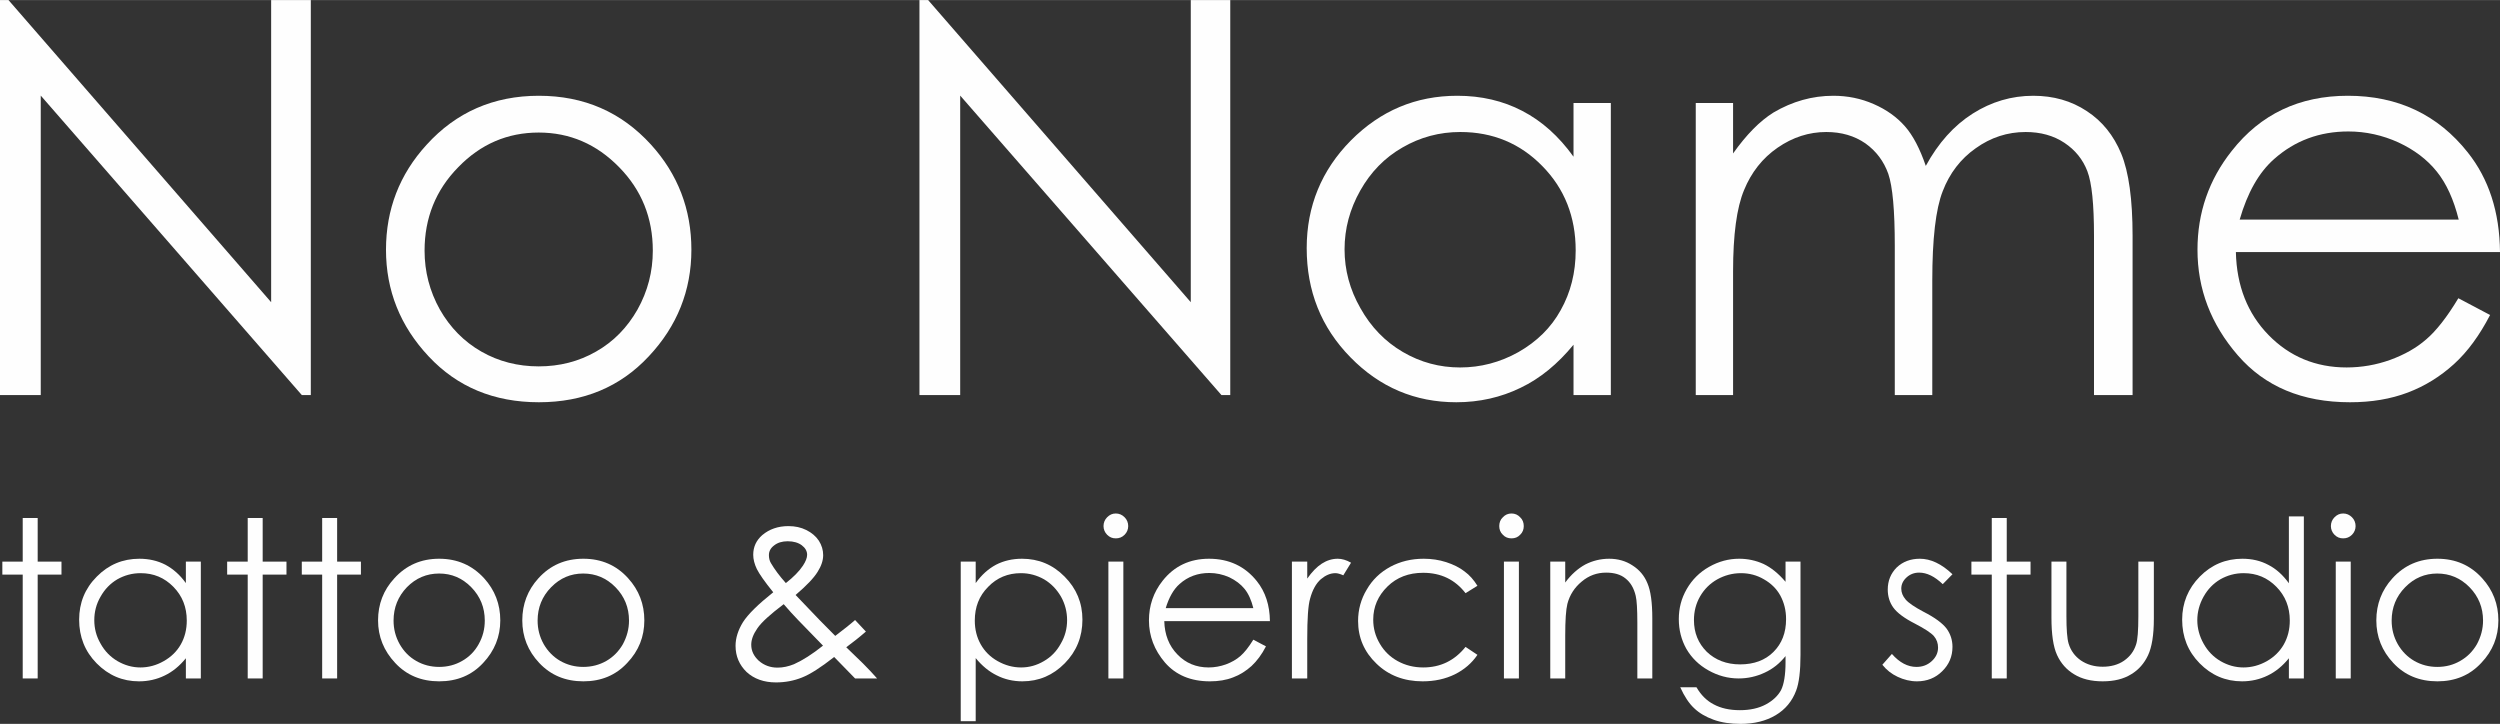 <?xml version="1.0" encoding="UTF-8"?> <svg xmlns="http://www.w3.org/2000/svg" xmlns:xlink="http://www.w3.org/1999/xlink" xml:space="preserve" width="160.308mm" height="46.42mm" version="1.1" style="shape-rendering:geometricPrecision; text-rendering:geometricPrecision; image-rendering:optimizeQuality; fill-rule:evenodd; clip-rule:evenodd" viewBox="0 0 13867 4015"><rect x="0" y="0" width="13867" height="4015" fill="#333333" stroke="none"/> <defs> <style type="text/css"> &#13; .fil0 {fill:#FEFEFE;fill-rule:nonzero}&#13; </style> </defs> <g id="Vrstva_x0020_1">  <polygon class="fil0" points="0,2191 0,0 47,0 1504,1676 1504,0 1724,0 1724,2191 1674,2191 226,530 226,2191 "></polygon> <path id="1" class="fil0" d="M2989 531c250,0 457,90 622,271 149,164 224,359 224,583 0,226 -79,424 -237,592 -158,169 -361,254 -609,254 -249,0 -453,-85 -611,-254 -158,-168 -237,-366 -237,-592 0,-223 75,-418 225,-582 164,-181 372,-272 623,-272zm-1 204c-173,0 -322,64 -446,192 -125,127 -187,282 -187,463 0,116 28,225 85,327 57,100 134,178 230,233 96,55 203,82 318,82 116,0 222,-27 318,-82 97,-55 173,-133 230,-233 57,-102 85,-211 85,-327 0,-181 -62,-336 -187,-463 -125,-128 -274,-192 -446,-192z"></path> <polygon id="2" class="fil0" points="5100,2191 5100,0 5148,0 6605,1676 6605,0 6824,0 6824,2191 6775,2191 5326,530 5326,2191 "></polygon> <path id="3" class="fil0" d="M8935 571l0 1620 -207 0 0 -279c-88,107 -185,187 -294,239 -109,53 -228,80 -356,80 -229,0 -425,-83 -587,-249 -163,-166 -243,-368 -243,-606 0,-232 82,-432 245,-597 164,-165 360,-248 591,-248 132,0 253,28 360,84 108,56 202,140 284,254l0 -298 207 0zm-835 161c-116,0 -223,29 -321,86 -98,56 -176,136 -234,239 -58,103 -87,211 -87,326 0,114 29,223 88,326 58,104 136,185 235,243 99,58 205,86 318,86 113,0 221,-28 323,-85 102,-58 181,-135 235,-233 55,-98 83,-208 83,-331 0,-187 -62,-343 -185,-468 -123,-126 -275,-189 -455,-189z"></path> <path id="4" class="fil0" d="M9406 571l207 0 0 280c73,-103 147,-179 224,-227 105,-62 216,-93 332,-93 79,0 153,15 224,46 71,31 128,72 173,123 45,51 83,124 116,220 69,-127 156,-224 260,-290 104,-66 216,-99 336,-99 112,0 211,28 297,85 86,56 149,135 191,236 42,102 63,253 63,456l0 883 -214 0 0 -884c0,-174 -12,-293 -37,-358 -25,-65 -67,-117 -127,-157 -60,-40 -132,-60 -215,-60 -101,0 -193,30 -277,90 -84,59 -145,139 -183,238 -39,99 -58,265 -58,497l0 634 -208 0 0 -829c0,-195 -12,-328 -36,-398 -25,-70 -67,-126 -127,-169 -61,-42 -133,-63 -217,-63 -96,0 -186,29 -270,87 -84,58 -146,137 -186,235 -41,98 -61,249 -61,451l0 686 -207 0 0 -1620z"></path> <path id="5" class="fil0" d="M13636 1654l176 93c-58,112 -124,203 -200,272 -76,69 -161,122 -256,158 -95,36 -201,54 -321,54 -265,0 -472,-87 -622,-260 -150,-173 -224,-368 -224,-586 0,-205 63,-388 190,-548 160,-204 375,-306 644,-306 278,0 499,105 665,314 117,147 177,331 179,553l-1465 0c4,187 65,341 181,460 117,120 262,180 433,180 83,0 164,-14 242,-42 79,-29 145,-66 200,-114 55,-47 115,-123 178,-228zm2 -436c-28,-112 -68,-200 -122,-267 -54,-67 -124,-120 -212,-161 -88,-40 -181,-61 -278,-61 -160,0 -297,51 -412,153 -85,75 -148,187 -191,336l1215 0z"></path> <polygon class="fil0" points="126,2873 209,2873 209,3115 341,3115 341,3187 209,3187 209,3763 126,3763 126,3187 13,3187 13,3115 126,3115 "></polygon> <path id="1" class="fil0" d="M1114 3115l0 648 -83 0 0 -112c-35,43 -74,75 -118,96 -43,21 -91,32 -142,32 -92,0 -170,-34 -235,-100 -65,-66 -97,-147 -97,-242 0,-93 32,-173 98,-239 65,-66 144,-99 236,-99 53,0 101,11 144,33 43,23 81,56 114,102l0 -119 83 0zm-334 64c-47,0 -90,12 -129,34 -39,23 -70,55 -93,96 -24,41 -35,85 -35,131 0,45 11,89 35,130 23,42 55,74 94,97 40,23 82,35 127,35 45,0 89,-12 129,-35 41,-23 73,-54 95,-93 22,-39 33,-83 33,-132 0,-75 -25,-137 -74,-187 -50,-51 -110,-76 -182,-76z"></path> <polygon id="2" class="fil0" points="1374,2873 1457,2873 1457,3115 1589,3115 1589,3187 1457,3187 1457,3763 1374,3763 1374,3187 1260,3187 1260,3115 1374,3115 "></polygon> <polygon id="3" class="fil0" points="1787,2873 1870,2873 1870,3115 2002,3115 2002,3187 1870,3187 1870,3763 1787,3763 1787,3187 1674,3187 1674,3115 1787,3115 "></polygon> <path id="4" class="fil0" d="M2436 3099c100,0 183,36 249,108 60,66 90,144 90,234 0,90 -32,169 -95,236 -63,68 -144,102 -244,102 -99,0 -181,-34 -244,-102 -63,-67 -95,-146 -95,-236 0,-90 30,-168 90,-233 66,-73 149,-109 249,-109zm0 82c-69,0 -129,25 -179,76 -49,51 -74,113 -74,185 0,47 11,90 34,131 23,40 53,71 92,93 38,22 81,33 127,33 46,0 89,-11 127,-33 39,-22 70,-53 92,-93 23,-41 34,-84 34,-131 0,-72 -25,-134 -75,-185 -50,-51 -109,-76 -178,-76z"></path> <path id="5" class="fil0" d="M3236 3099c100,0 183,36 248,108 60,66 90,144 90,234 0,90 -31,169 -95,236 -63,68 -144,102 -243,102 -100,0 -181,-34 -245,-102 -63,-67 -94,-146 -94,-236 0,-90 30,-168 89,-233 66,-73 149,-109 250,-109zm-1 82c-69,0 -128,25 -178,76 -50,51 -75,113 -75,185 0,47 11,90 34,131 23,40 54,71 92,93 39,22 81,33 127,33 47,0 89,-11 128,-33 38,-22 69,-53 92,-93 22,-41 34,-84 34,-131 0,-72 -25,-134 -75,-185 -50,-51 -110,-76 -179,-76z"></path> <path id="6" class="fil0" d="M4743 3439l60 64c-38,33 -75,62 -109,87 23,22 54,52 93,90 30,30 56,58 78,83l-122 0 -116 -119c-74,58 -133,96 -179,114 -45,18 -93,27 -144,27 -67,0 -122,-20 -163,-58 -40,-39 -61,-87 -61,-145 0,-43 14,-87 41,-131 28,-44 84,-99 168,-166 -47,-58 -77,-101 -91,-129 -13,-27 -20,-54 -20,-79 0,-44 17,-80 50,-109 39,-33 88,-50 145,-50 37,0 70,7 100,22 30,15 53,35 69,59 16,25 24,52 24,80 0,29 -10,60 -31,93 -21,34 -61,76 -122,128l133 139 87 88c46,-35 83,-64 110,-88zm-384 -205c42,-33 74,-65 95,-97 15,-23 23,-43 23,-60 0,-20 -10,-38 -30,-53 -19,-14 -45,-22 -78,-22 -31,0 -56,8 -75,23 -20,15 -29,33 -29,54 0,15 3,31 11,44 20,34 47,71 83,111zm-12 117c-74,56 -123,100 -146,134 -23,33 -34,63 -34,91 0,34 14,63 42,89 29,25 63,38 104,38 31,0 61,-7 91,-19 47,-21 101,-55 161,-103l-138 -142c-24,-25 -51,-54 -80,-88z"></path> <path id="7" class="fil0" d="M5329 3115l83 0 0 119c33,-46 70,-79 113,-102 43,-22 91,-33 144,-33 92,0 171,33 236,99 66,66 99,146 99,239 0,95 -33,176 -98,242 -65,66 -143,100 -235,100 -51,0 -99,-11 -142,-33 -43,-21 -82,-53 -117,-96l0 350 -83 0 0 -885zm334 64c-72,0 -133,25 -182,76 -50,50 -74,112 -74,187 0,49 11,93 33,132 22,39 53,70 94,93 41,23 84,35 130,35 45,0 87,-12 126,-35 40,-23 71,-55 94,-97 24,-41 35,-85 35,-130 0,-46 -11,-90 -34,-131 -24,-41 -55,-73 -94,-96 -39,-22 -82,-34 -128,-34z"></path> <path id="8" class="fil0" d="M6189 2848c19,0 35,7 49,21 13,13 20,30 20,49 0,18 -7,35 -20,48 -14,14 -30,20 -49,20 -19,0 -34,-6 -48,-20 -13,-13 -20,-30 -20,-48 0,-19 7,-36 20,-49 14,-14 29,-21 48,-21zm-41 267l83 0 0 648 -83 0 0 -648z"></path> <path id="9" class="fil0" d="M6952 3548l70 37c-23,45 -50,81 -80,109 -30,27 -64,49 -102,63 -38,15 -81,22 -129,22 -106,0 -189,-35 -249,-104 -59,-69 -89,-147 -89,-234 0,-82 25,-156 76,-220 64,-81 150,-122 257,-122 111,0 200,42 266,125 47,59 71,133 72,221l-586 0c2,75 26,137 73,185 46,48 104,72 173,72 33,0 65,-6 96,-17 32,-12 58,-27 80,-46 22,-19 46,-49 72,-91zm0 -175c-11,-44 -27,-80 -48,-106 -22,-27 -50,-48 -85,-65 -36,-16 -73,-24 -111,-24 -64,0 -119,20 -165,61 -34,30 -59,75 -77,134l486 0z"></path> <path id="10" class="fil0" d="M7166 3115l85 0 0 94c26,-37 53,-65 81,-83 28,-18 58,-27 88,-27 23,0 48,7 74,22l-43 70c-18,-8 -32,-12 -44,-12 -28,0 -55,12 -81,34 -26,23 -46,59 -59,107 -11,37 -16,111 -16,224l0 219 -85 0 0 -648z"></path> <path id="11" class="fil0" d="M8195 3249l-66 41c-58,-75 -136,-113 -235,-113 -80,0 -146,25 -198,76 -52,51 -79,112 -79,184 0,48 12,92 37,134 24,41 57,73 99,96 42,23 89,35 141,35 96,0 174,-38 235,-114l66 44c-31,46 -73,82 -125,108 -53,26 -113,39 -179,39 -103,0 -189,-33 -256,-98 -68,-65 -102,-144 -102,-237 0,-62 16,-121 48,-174 31,-54 75,-96 130,-126 56,-30 117,-45 186,-45 43,0 85,6 125,19 40,13 74,30 101,51 29,21 52,48 72,80z"></path> <path id="12" class="fil0" d="M8384 2848c19,0 35,7 48,21 14,13 20,30 20,49 0,18 -6,35 -20,48 -13,14 -29,20 -48,20 -19,0 -35,-6 -48,-20 -14,-13 -20,-30 -20,-48 0,-19 6,-36 20,-49 13,-14 29,-21 48,-21zm-42 267l83 0 0 648 -83 0 0 -648z"></path> <path id="13" class="fil0" d="M8599 3115l83 0 0 116c33,-45 71,-78 111,-100 41,-21 85,-32 133,-32 48,0 91,12 129,37 38,24 66,57 83,99 18,42 27,106 27,195l0 333 -83 0 0 -309c0,-75 -3,-124 -9,-149 -10,-43 -29,-75 -57,-97 -27,-22 -63,-32 -107,-32 -51,0 -96,16 -136,50 -40,33 -66,74 -79,123 -8,33 -12,91 -12,176l0 238 -83 0 0 -648z"></path> <path id="14" class="fil0" d="M9904 3115l83 0 0 516c0,90 -8,157 -24,199 -22,59 -60,105 -114,137 -54,32 -119,48 -194,48 -56,0 -106,-7 -150,-23 -44,-16 -80,-37 -108,-64 -28,-26 -54,-65 -77,-116l90 0c25,43 57,75 96,95 39,21 87,32 145,32 57,0 105,-11 144,-32 39,-21 67,-48 84,-79 16,-32 25,-84 25,-155l0 -34c-32,40 -70,71 -116,92 -45,21 -93,32 -144,32 -59,0 -115,-15 -168,-45 -52,-29 -93,-69 -122,-119 -28,-50 -42,-105 -42,-165 0,-60 14,-115 44,-167 30,-52 71,-93 124,-123 53,-30 108,-45 167,-45 48,0 93,10 135,29 42,20 83,53 122,99l0 -112zm-247 64c-47,0 -91,12 -131,34 -41,23 -73,55 -96,95 -23,40 -34,84 -34,131 0,71 24,129 71,176 48,46 110,70 185,70 77,0 139,-23 185,-69 47,-47 70,-107 70,-182 0,-49 -11,-92 -32,-131 -21,-38 -52,-68 -91,-90 -39,-23 -82,-34 -127,-34z"></path> <path id="15" class="fil0" d="M10830 3185l-54 55c-45,-43 -88,-64 -131,-64 -27,0 -50,9 -69,26 -20,18 -30,39 -30,63 0,21 8,41 24,60 16,19 50,42 101,69 61,31 104,63 126,92 22,30 33,64 33,102 0,53 -19,98 -57,135 -37,37 -84,56 -140,56 -37,0 -73,-9 -107,-25 -34,-16 -62,-38 -85,-67l53 -60c42,48 88,72 136,72 33,0 61,-10 85,-32 23,-21 35,-46 35,-75 0,-24 -7,-45 -23,-64 -16,-18 -51,-41 -105,-69 -59,-30 -99,-60 -120,-89 -21,-29 -31,-63 -31,-100 0,-49 17,-90 50,-123 34,-32 77,-48 128,-48 60,0 120,28 181,86z"></path> <polygon id="16" class="fil0" points="11048,2873 11131,2873 11131,3115 11263,3115 11263,3187 11131,3187 11131,3763 11048,3763 11048,3187 10935,3187 10935,3115 11048,3115 "></polygon> <path id="17" class="fil0" d="M11379 3115l83 0 0 302c0,74 4,125 12,152 12,40 35,71 68,94 34,23 74,35 121,35 46,0 86,-11 118,-33 33,-23 55,-52 67,-89 9,-25 13,-78 13,-159l0 -302 86 0 0 317c0,90 -11,157 -32,202 -21,45 -52,81 -94,106 -42,26 -94,39 -158,39 -63,0 -116,-13 -158,-39 -42,-25 -74,-61 -95,-107 -21,-46 -31,-115 -31,-207l0 -311z"></path> <path id="18" class="fil0" d="M12779 2864l0 899 -83 0 0 -112c-35,43 -74,75 -118,96 -43,21 -91,32 -142,32 -92,0 -170,-34 -235,-100 -65,-66 -97,-147 -97,-242 0,-93 33,-173 98,-239 65,-66 144,-99 236,-99 53,0 101,11 144,34 43,22 81,56 114,102l0 -371 83 0zm-334 315c-47,0 -90,12 -129,34 -39,23 -70,55 -93,96 -23,41 -35,85 -35,131 0,45 12,89 35,130 23,42 55,74 94,97 40,23 82,35 127,35 46,0 89,-12 130,-35 40,-23 72,-54 94,-93 22,-39 33,-83 33,-132 0,-75 -25,-137 -74,-187 -50,-51 -110,-76 -182,-76z"></path> <path id="19" class="fil0" d="M12997 2848c19,0 35,7 49,21 13,13 20,30 20,49 0,18 -7,35 -20,48 -14,14 -30,20 -49,20 -19,0 -34,-6 -48,-20 -13,-13 -20,-30 -20,-48 0,-19 7,-36 20,-49 14,-14 29,-21 48,-21zm-41 267l83 0 0 648 -83 0 0 -648z"></path> <path id="20" class="fil0" d="M13520 3099c100,0 183,36 248,108 60,66 90,144 90,234 0,90 -31,169 -95,236 -63,68 -144,102 -243,102 -100,0 -182,-34 -245,-102 -63,-67 -94,-146 -94,-236 0,-90 30,-168 89,-233 66,-73 149,-109 250,-109zm-1 82c-69,0 -128,25 -178,76 -50,51 -75,113 -75,185 0,47 11,90 34,131 23,40 54,71 92,93 39,22 81,33 127,33 47,0 89,-11 127,-33 39,-22 70,-53 93,-93 22,-41 34,-84 34,-131 0,-72 -25,-134 -75,-185 -50,-51 -110,-76 -179,-76z"></path> </g> </svg> 
